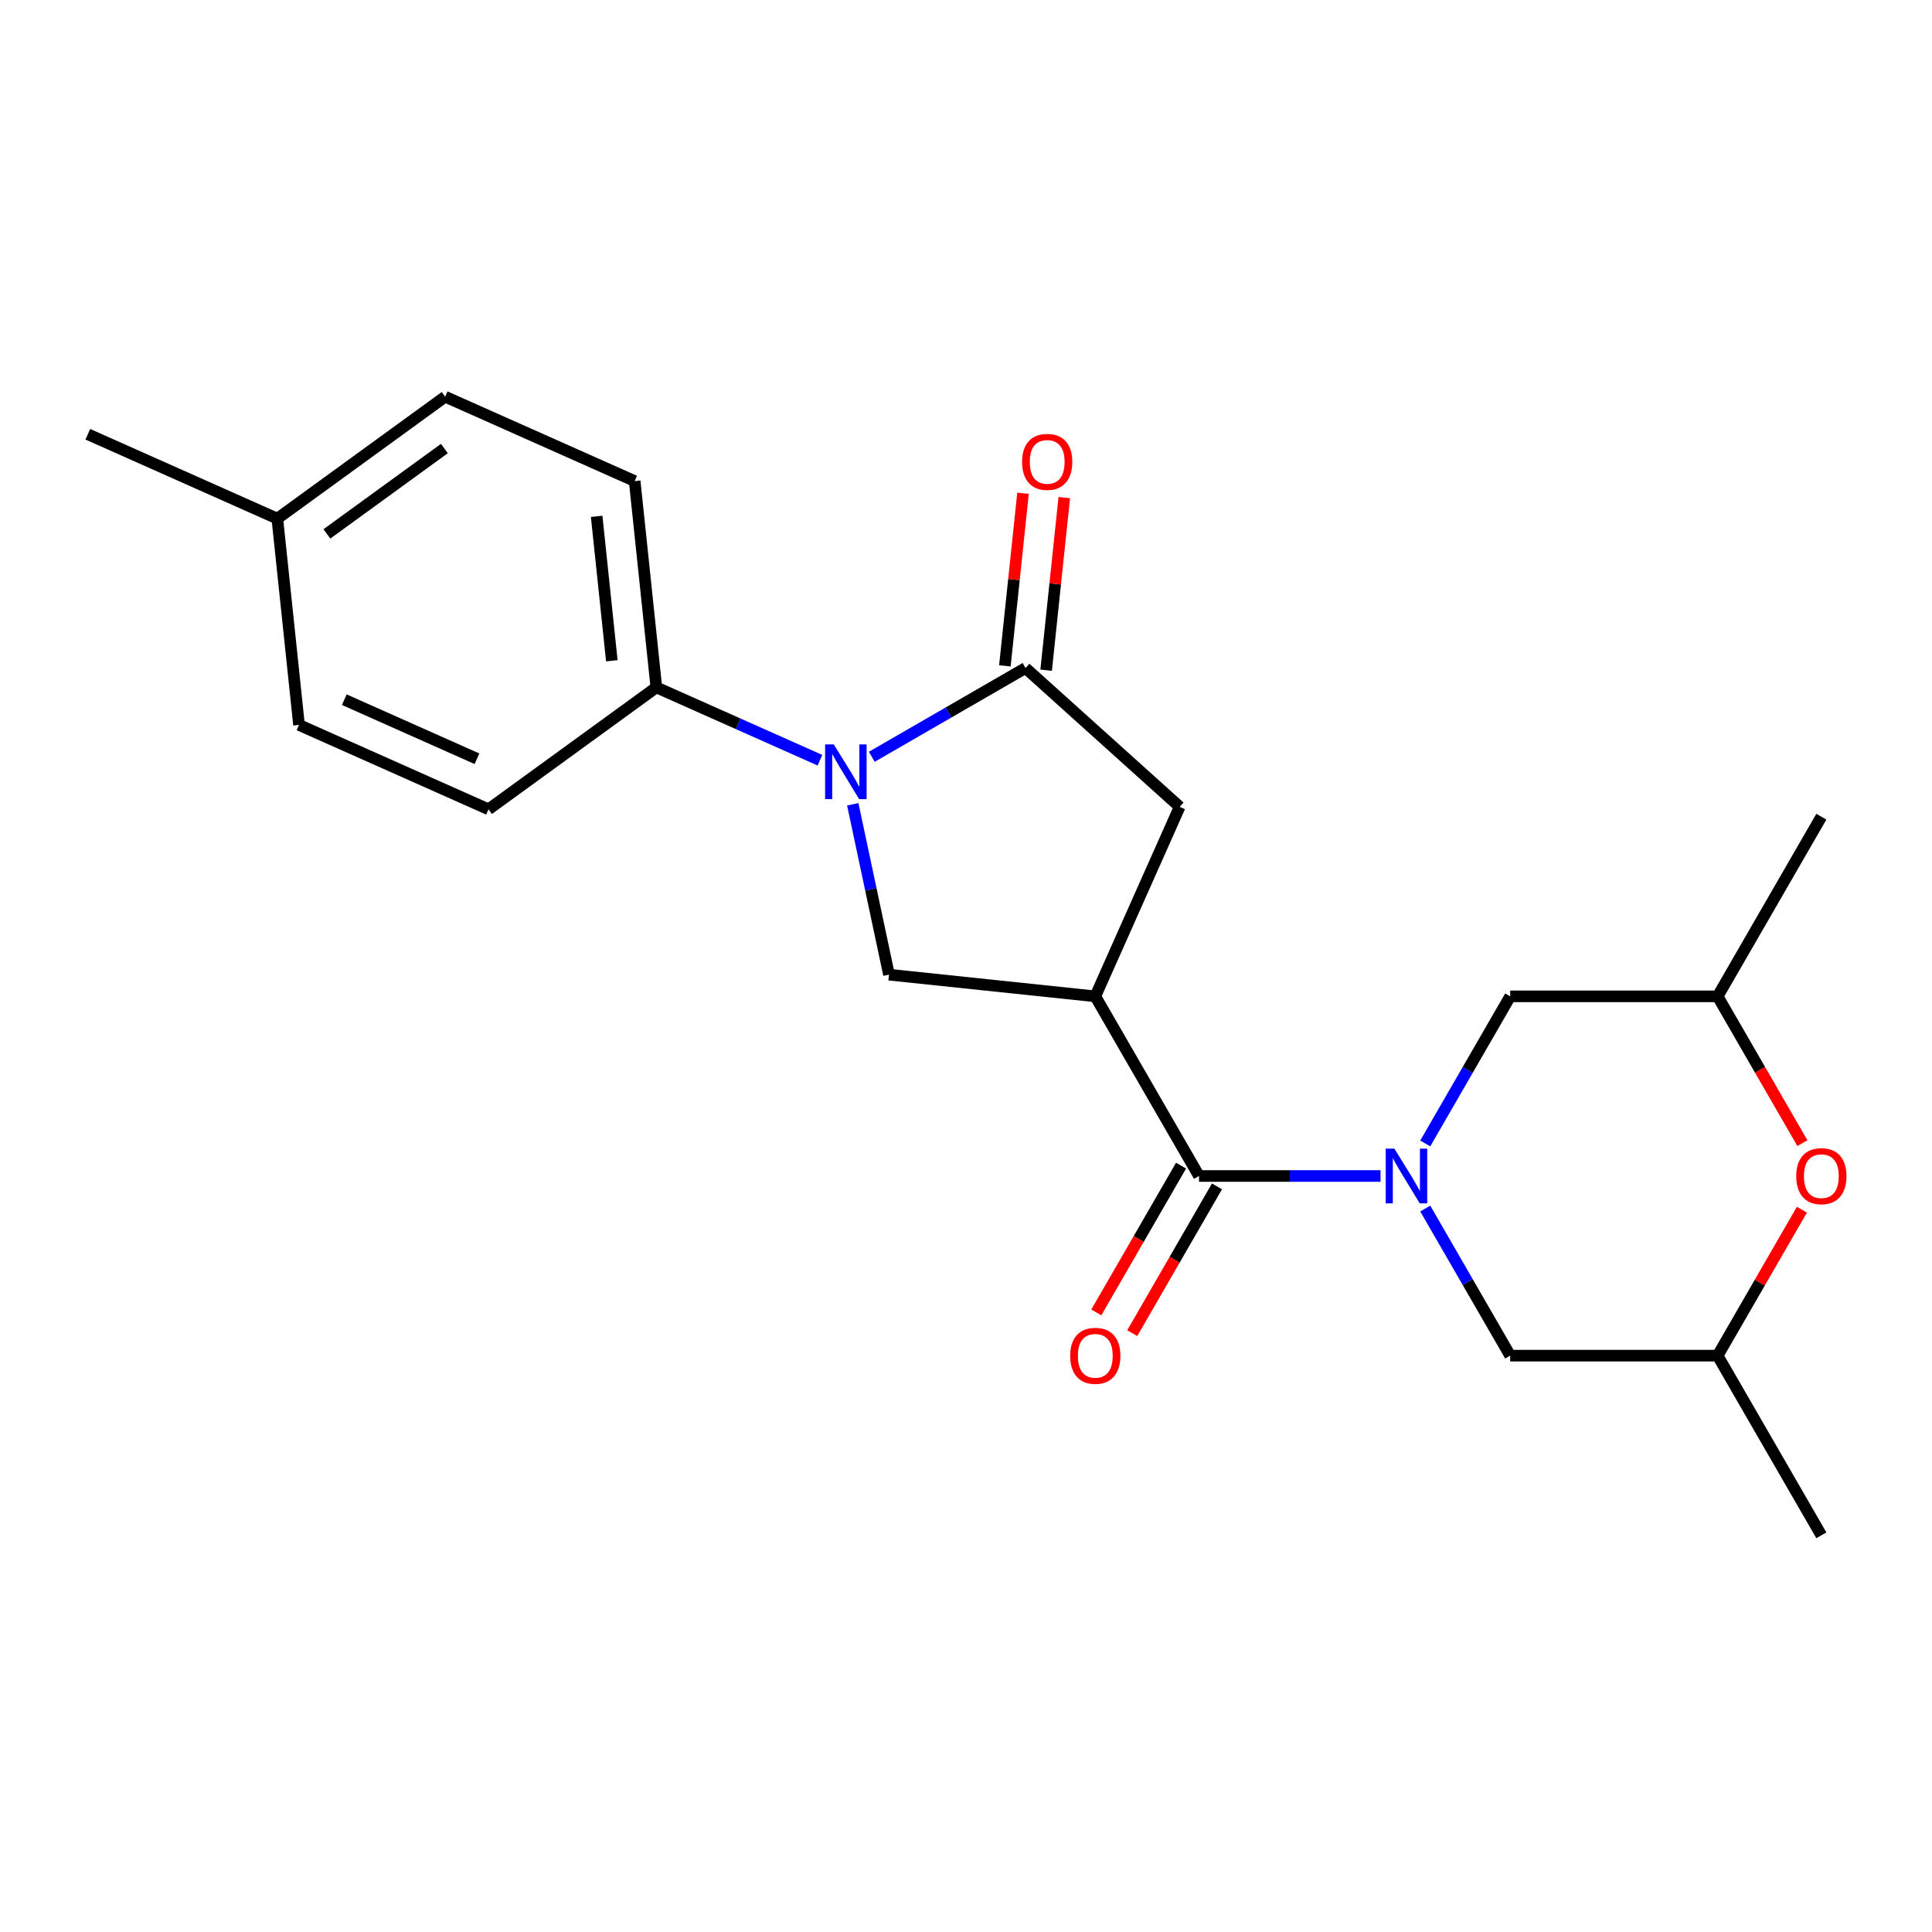<?xml version='1.0' encoding='iso-8859-1'?>
<svg version='1.1' baseProfile='full'
              xmlns='http://www.w3.org/2000/svg'
                      xmlns:rdkit='http://www.rdkit.org/xml'
                      xmlns:xlink='http://www.w3.org/1999/xlink'
                  xml:space='preserve'
width='1000px' height='1000px' viewBox='0 0 1000 1000'>
<!-- END OF HEADER -->
<rect style='opacity:1.0;fill:#FFFFFF;stroke:none' width='1000' height='1000' x='0' y='0'> </rect>
<path class='bond-0' d='M 714.559,608.696 L 667.585,608.696' style='fill:none;fill-rule:evenodd;stroke:#0000FF;stroke-width:6px;stroke-linecap:butt;stroke-linejoin:miter;stroke-opacity:1' />
<path class='bond-0' d='M 667.585,608.696 L 620.61,608.696' style='fill:none;fill-rule:evenodd;stroke:#000000;stroke-width:6px;stroke-linecap:butt;stroke-linejoin:miter;stroke-opacity:1' />
<path class='bond-1' d='M 737.708,591.852 L 759.689,553.78' style='fill:none;fill-rule:evenodd;stroke:#0000FF;stroke-width:6px;stroke-linecap:butt;stroke-linejoin:miter;stroke-opacity:1' />
<path class='bond-1' d='M 759.689,553.78 L 781.67,515.708' style='fill:none;fill-rule:evenodd;stroke:#000000;stroke-width:6px;stroke-linecap:butt;stroke-linejoin:miter;stroke-opacity:1' />
<path class='bond-2' d='M 737.708,625.54 L 759.689,663.612' style='fill:none;fill-rule:evenodd;stroke:#0000FF;stroke-width:6px;stroke-linecap:butt;stroke-linejoin:miter;stroke-opacity:1' />
<path class='bond-2' d='M 759.689,663.612 L 781.67,701.684' style='fill:none;fill-rule:evenodd;stroke:#000000;stroke-width:6px;stroke-linecap:butt;stroke-linejoin:miter;stroke-opacity:1' />
<path class='bond-3' d='M 441.395,416.303 L 450.767,460.394' style='fill:none;fill-rule:evenodd;stroke:#0000FF;stroke-width:6px;stroke-linecap:butt;stroke-linejoin:miter;stroke-opacity:1' />
<path class='bond-3' d='M 450.767,460.394 L 460.139,504.485' style='fill:none;fill-rule:evenodd;stroke:#000000;stroke-width:6px;stroke-linecap:butt;stroke-linejoin:miter;stroke-opacity:1' />
<path class='bond-4' d='M 424.391,393.481 L 382.058,374.634' style='fill:none;fill-rule:evenodd;stroke:#0000FF;stroke-width:6px;stroke-linecap:butt;stroke-linejoin:miter;stroke-opacity:1' />
<path class='bond-4' d='M 382.058,374.634 L 339.725,355.786' style='fill:none;fill-rule:evenodd;stroke:#000000;stroke-width:6px;stroke-linecap:butt;stroke-linejoin:miter;stroke-opacity:1' />
<path class='bond-5' d='M 451.239,391.708 L 491.021,368.74' style='fill:none;fill-rule:evenodd;stroke:#0000FF;stroke-width:6px;stroke-linecap:butt;stroke-linejoin:miter;stroke-opacity:1' />
<path class='bond-5' d='M 491.021,368.74 L 530.803,345.772' style='fill:none;fill-rule:evenodd;stroke:#000000;stroke-width:6px;stroke-linecap:butt;stroke-linejoin:miter;stroke-opacity:1' />
<path class='bond-6' d='M 566.924,515.708 L 620.61,608.696' style='fill:none;fill-rule:evenodd;stroke:#000000;stroke-width:6px;stroke-linecap:butt;stroke-linejoin:miter;stroke-opacity:1' />
<path class='bond-7' d='M 566.924,515.708 L 460.139,504.485' style='fill:none;fill-rule:evenodd;stroke:#000000;stroke-width:6px;stroke-linecap:butt;stroke-linejoin:miter;stroke-opacity:1' />
<path class='bond-8' d='M 566.924,515.708 L 610.596,417.618' style='fill:none;fill-rule:evenodd;stroke:#000000;stroke-width:6px;stroke-linecap:butt;stroke-linejoin:miter;stroke-opacity:1' />
<path class='bond-9' d='M 611.312,603.327 L 589.377,641.319' style='fill:none;fill-rule:evenodd;stroke:#000000;stroke-width:6px;stroke-linecap:butt;stroke-linejoin:miter;stroke-opacity:1' />
<path class='bond-9' d='M 589.377,641.319 L 567.442,679.311' style='fill:none;fill-rule:evenodd;stroke:#FF0000;stroke-width:6px;stroke-linecap:butt;stroke-linejoin:miter;stroke-opacity:1' />
<path class='bond-9' d='M 629.909,614.065 L 607.975,652.056' style='fill:none;fill-rule:evenodd;stroke:#000000;stroke-width:6px;stroke-linecap:butt;stroke-linejoin:miter;stroke-opacity:1' />
<path class='bond-9' d='M 607.975,652.056 L 586.04,690.048' style='fill:none;fill-rule:evenodd;stroke:#FF0000;stroke-width:6px;stroke-linecap:butt;stroke-linejoin:miter;stroke-opacity:1' />
<path class='bond-10' d='M 530.803,345.772 L 610.596,417.618' style='fill:none;fill-rule:evenodd;stroke:#000000;stroke-width:6px;stroke-linecap:butt;stroke-linejoin:miter;stroke-opacity:1' />
<path class='bond-11' d='M 541.481,346.894 L 546.176,302.224' style='fill:none;fill-rule:evenodd;stroke:#000000;stroke-width:6px;stroke-linecap:butt;stroke-linejoin:miter;stroke-opacity:1' />
<path class='bond-11' d='M 546.176,302.224 L 550.871,257.554' style='fill:none;fill-rule:evenodd;stroke:#FF0000;stroke-width:6px;stroke-linecap:butt;stroke-linejoin:miter;stroke-opacity:1' />
<path class='bond-11' d='M 520.124,344.649 L 524.819,299.979' style='fill:none;fill-rule:evenodd;stroke:#000000;stroke-width:6px;stroke-linecap:butt;stroke-linejoin:miter;stroke-opacity:1' />
<path class='bond-11' d='M 524.819,299.979 L 529.514,255.309' style='fill:none;fill-rule:evenodd;stroke:#FF0000;stroke-width:6px;stroke-linecap:butt;stroke-linejoin:miter;stroke-opacity:1' />
<path class='bond-12' d='M 339.725,355.786 L 328.501,249.001' style='fill:none;fill-rule:evenodd;stroke:#000000;stroke-width:6px;stroke-linecap:butt;stroke-linejoin:miter;stroke-opacity:1' />
<path class='bond-12' d='M 316.684,342.013 L 308.828,267.263' style='fill:none;fill-rule:evenodd;stroke:#000000;stroke-width:6px;stroke-linecap:butt;stroke-linejoin:miter;stroke-opacity:1' />
<path class='bond-13' d='M 339.725,355.786 L 252.858,418.898' style='fill:none;fill-rule:evenodd;stroke:#000000;stroke-width:6px;stroke-linecap:butt;stroke-linejoin:miter;stroke-opacity:1' />
<path class='bond-14' d='M 932.658,626.14 L 910.85,663.912' style='fill:none;fill-rule:evenodd;stroke:#FF0000;stroke-width:6px;stroke-linecap:butt;stroke-linejoin:miter;stroke-opacity:1' />
<path class='bond-14' d='M 910.85,663.912 L 889.043,701.684' style='fill:none;fill-rule:evenodd;stroke:#000000;stroke-width:6px;stroke-linecap:butt;stroke-linejoin:miter;stroke-opacity:1' />
<path class='bond-15' d='M 932.912,591.692 L 910.977,553.7' style='fill:none;fill-rule:evenodd;stroke:#FF0000;stroke-width:6px;stroke-linecap:butt;stroke-linejoin:miter;stroke-opacity:1' />
<path class='bond-15' d='M 910.977,553.7 L 889.043,515.708' style='fill:none;fill-rule:evenodd;stroke:#000000;stroke-width:6px;stroke-linecap:butt;stroke-linejoin:miter;stroke-opacity:1' />
<path class='bond-16' d='M 781.67,515.708 L 889.043,515.708' style='fill:none;fill-rule:evenodd;stroke:#000000;stroke-width:6px;stroke-linecap:butt;stroke-linejoin:miter;stroke-opacity:1' />
<path class='bond-17' d='M 781.67,701.684 L 889.043,701.684' style='fill:none;fill-rule:evenodd;stroke:#000000;stroke-width:6px;stroke-linecap:butt;stroke-linejoin:miter;stroke-opacity:1' />
<path class='bond-18' d='M 889.043,701.684 L 942.729,794.672' style='fill:none;fill-rule:evenodd;stroke:#000000;stroke-width:6px;stroke-linecap:butt;stroke-linejoin:miter;stroke-opacity:1' />
<path class='bond-19' d='M 889.043,515.708 L 942.729,422.721' style='fill:none;fill-rule:evenodd;stroke:#000000;stroke-width:6px;stroke-linecap:butt;stroke-linejoin:miter;stroke-opacity:1' />
<path class='bond-20' d='M 328.501,249.001 L 230.411,205.328' style='fill:none;fill-rule:evenodd;stroke:#000000;stroke-width:6px;stroke-linecap:butt;stroke-linejoin:miter;stroke-opacity:1' />
<path class='bond-21' d='M 252.858,418.898 L 154.768,375.225' style='fill:none;fill-rule:evenodd;stroke:#000000;stroke-width:6px;stroke-linecap:butt;stroke-linejoin:miter;stroke-opacity:1' />
<path class='bond-21' d='M 246.879,392.729 L 178.216,362.158' style='fill:none;fill-rule:evenodd;stroke:#000000;stroke-width:6px;stroke-linecap:butt;stroke-linejoin:miter;stroke-opacity:1' />
<path class='bond-22' d='M 154.768,375.225 L 143.545,268.441' style='fill:none;fill-rule:evenodd;stroke:#000000;stroke-width:6px;stroke-linecap:butt;stroke-linejoin:miter;stroke-opacity:1' />
<path class='bond-23' d='M 230.411,205.328 L 143.545,268.441' style='fill:none;fill-rule:evenodd;stroke:#000000;stroke-width:6px;stroke-linecap:butt;stroke-linejoin:miter;stroke-opacity:1' />
<path class='bond-23' d='M 230.004,232.169 L 169.197,276.347' style='fill:none;fill-rule:evenodd;stroke:#000000;stroke-width:6px;stroke-linecap:butt;stroke-linejoin:miter;stroke-opacity:1' />
<path class='bond-24' d='M 143.545,268.441 L 45.455,224.768' style='fill:none;fill-rule:evenodd;stroke:#000000;stroke-width:6px;stroke-linecap:butt;stroke-linejoin:miter;stroke-opacity:1' />
<path  class='atom-0' d='M 721.723 594.536
L 731.003 609.536
Q 731.923 611.016, 733.403 613.696
Q 734.883 616.376, 734.963 616.536
L 734.963 594.536
L 738.723 594.536
L 738.723 622.856
L 734.843 622.856
L 724.883 606.456
Q 723.723 604.536, 722.483 602.336
Q 721.283 600.136, 720.923 599.456
L 720.923 622.856
L 717.243 622.856
L 717.243 594.536
L 721.723 594.536
' fill='#0000FF'/>
<path  class='atom-1' d='M 431.555 385.298
L 440.835 400.298
Q 441.755 401.778, 443.235 404.458
Q 444.715 407.138, 444.795 407.298
L 444.795 385.298
L 448.555 385.298
L 448.555 413.618
L 444.675 413.618
L 434.715 397.218
Q 433.555 395.298, 432.315 393.098
Q 431.115 390.898, 430.755 390.218
L 430.755 413.618
L 427.075 413.618
L 427.075 385.298
L 431.555 385.298
' fill='#0000FF'/>
<path  class='atom-8' d='M 929.729 608.776
Q 929.729 601.976, 933.089 598.176
Q 936.449 594.376, 942.729 594.376
Q 949.009 594.376, 952.369 598.176
Q 955.729 601.976, 955.729 608.776
Q 955.729 615.656, 952.329 619.576
Q 948.929 623.456, 942.729 623.456
Q 936.489 623.456, 933.089 619.576
Q 929.729 615.696, 929.729 608.776
M 942.729 620.256
Q 947.049 620.256, 949.369 617.376
Q 951.729 614.456, 951.729 608.776
Q 951.729 603.216, 949.369 600.416
Q 947.049 597.576, 942.729 597.576
Q 938.409 597.576, 936.049 600.376
Q 933.729 603.176, 933.729 608.776
Q 933.729 614.496, 936.049 617.376
Q 938.409 620.256, 942.729 620.256
' fill='#FF0000'/>
<path  class='atom-11' d='M 529.026 239.067
Q 529.026 232.267, 532.386 228.467
Q 535.746 224.667, 542.026 224.667
Q 548.306 224.667, 551.666 228.467
Q 555.026 232.267, 555.026 239.067
Q 555.026 245.947, 551.626 249.867
Q 548.226 253.747, 542.026 253.747
Q 535.786 253.747, 532.386 249.867
Q 529.026 245.987, 529.026 239.067
M 542.026 250.547
Q 546.346 250.547, 548.666 247.667
Q 551.026 244.747, 551.026 239.067
Q 551.026 233.507, 548.666 230.707
Q 546.346 227.867, 542.026 227.867
Q 537.706 227.867, 535.346 230.667
Q 533.026 233.467, 533.026 239.067
Q 533.026 244.787, 535.346 247.667
Q 537.706 250.547, 542.026 250.547
' fill='#FF0000'/>
<path  class='atom-12' d='M 553.924 701.764
Q 553.924 694.964, 557.284 691.164
Q 560.644 687.364, 566.924 687.364
Q 573.204 687.364, 576.564 691.164
Q 579.924 694.964, 579.924 701.764
Q 579.924 708.644, 576.524 712.564
Q 573.124 716.444, 566.924 716.444
Q 560.684 716.444, 557.284 712.564
Q 553.924 708.684, 553.924 701.764
M 566.924 713.244
Q 571.244 713.244, 573.564 710.364
Q 575.924 707.444, 575.924 701.764
Q 575.924 696.204, 573.564 693.404
Q 571.244 690.564, 566.924 690.564
Q 562.604 690.564, 560.244 693.364
Q 557.924 696.164, 557.924 701.764
Q 557.924 707.484, 560.244 710.364
Q 562.604 713.244, 566.924 713.244
' fill='#FF0000'/>
</svg>

